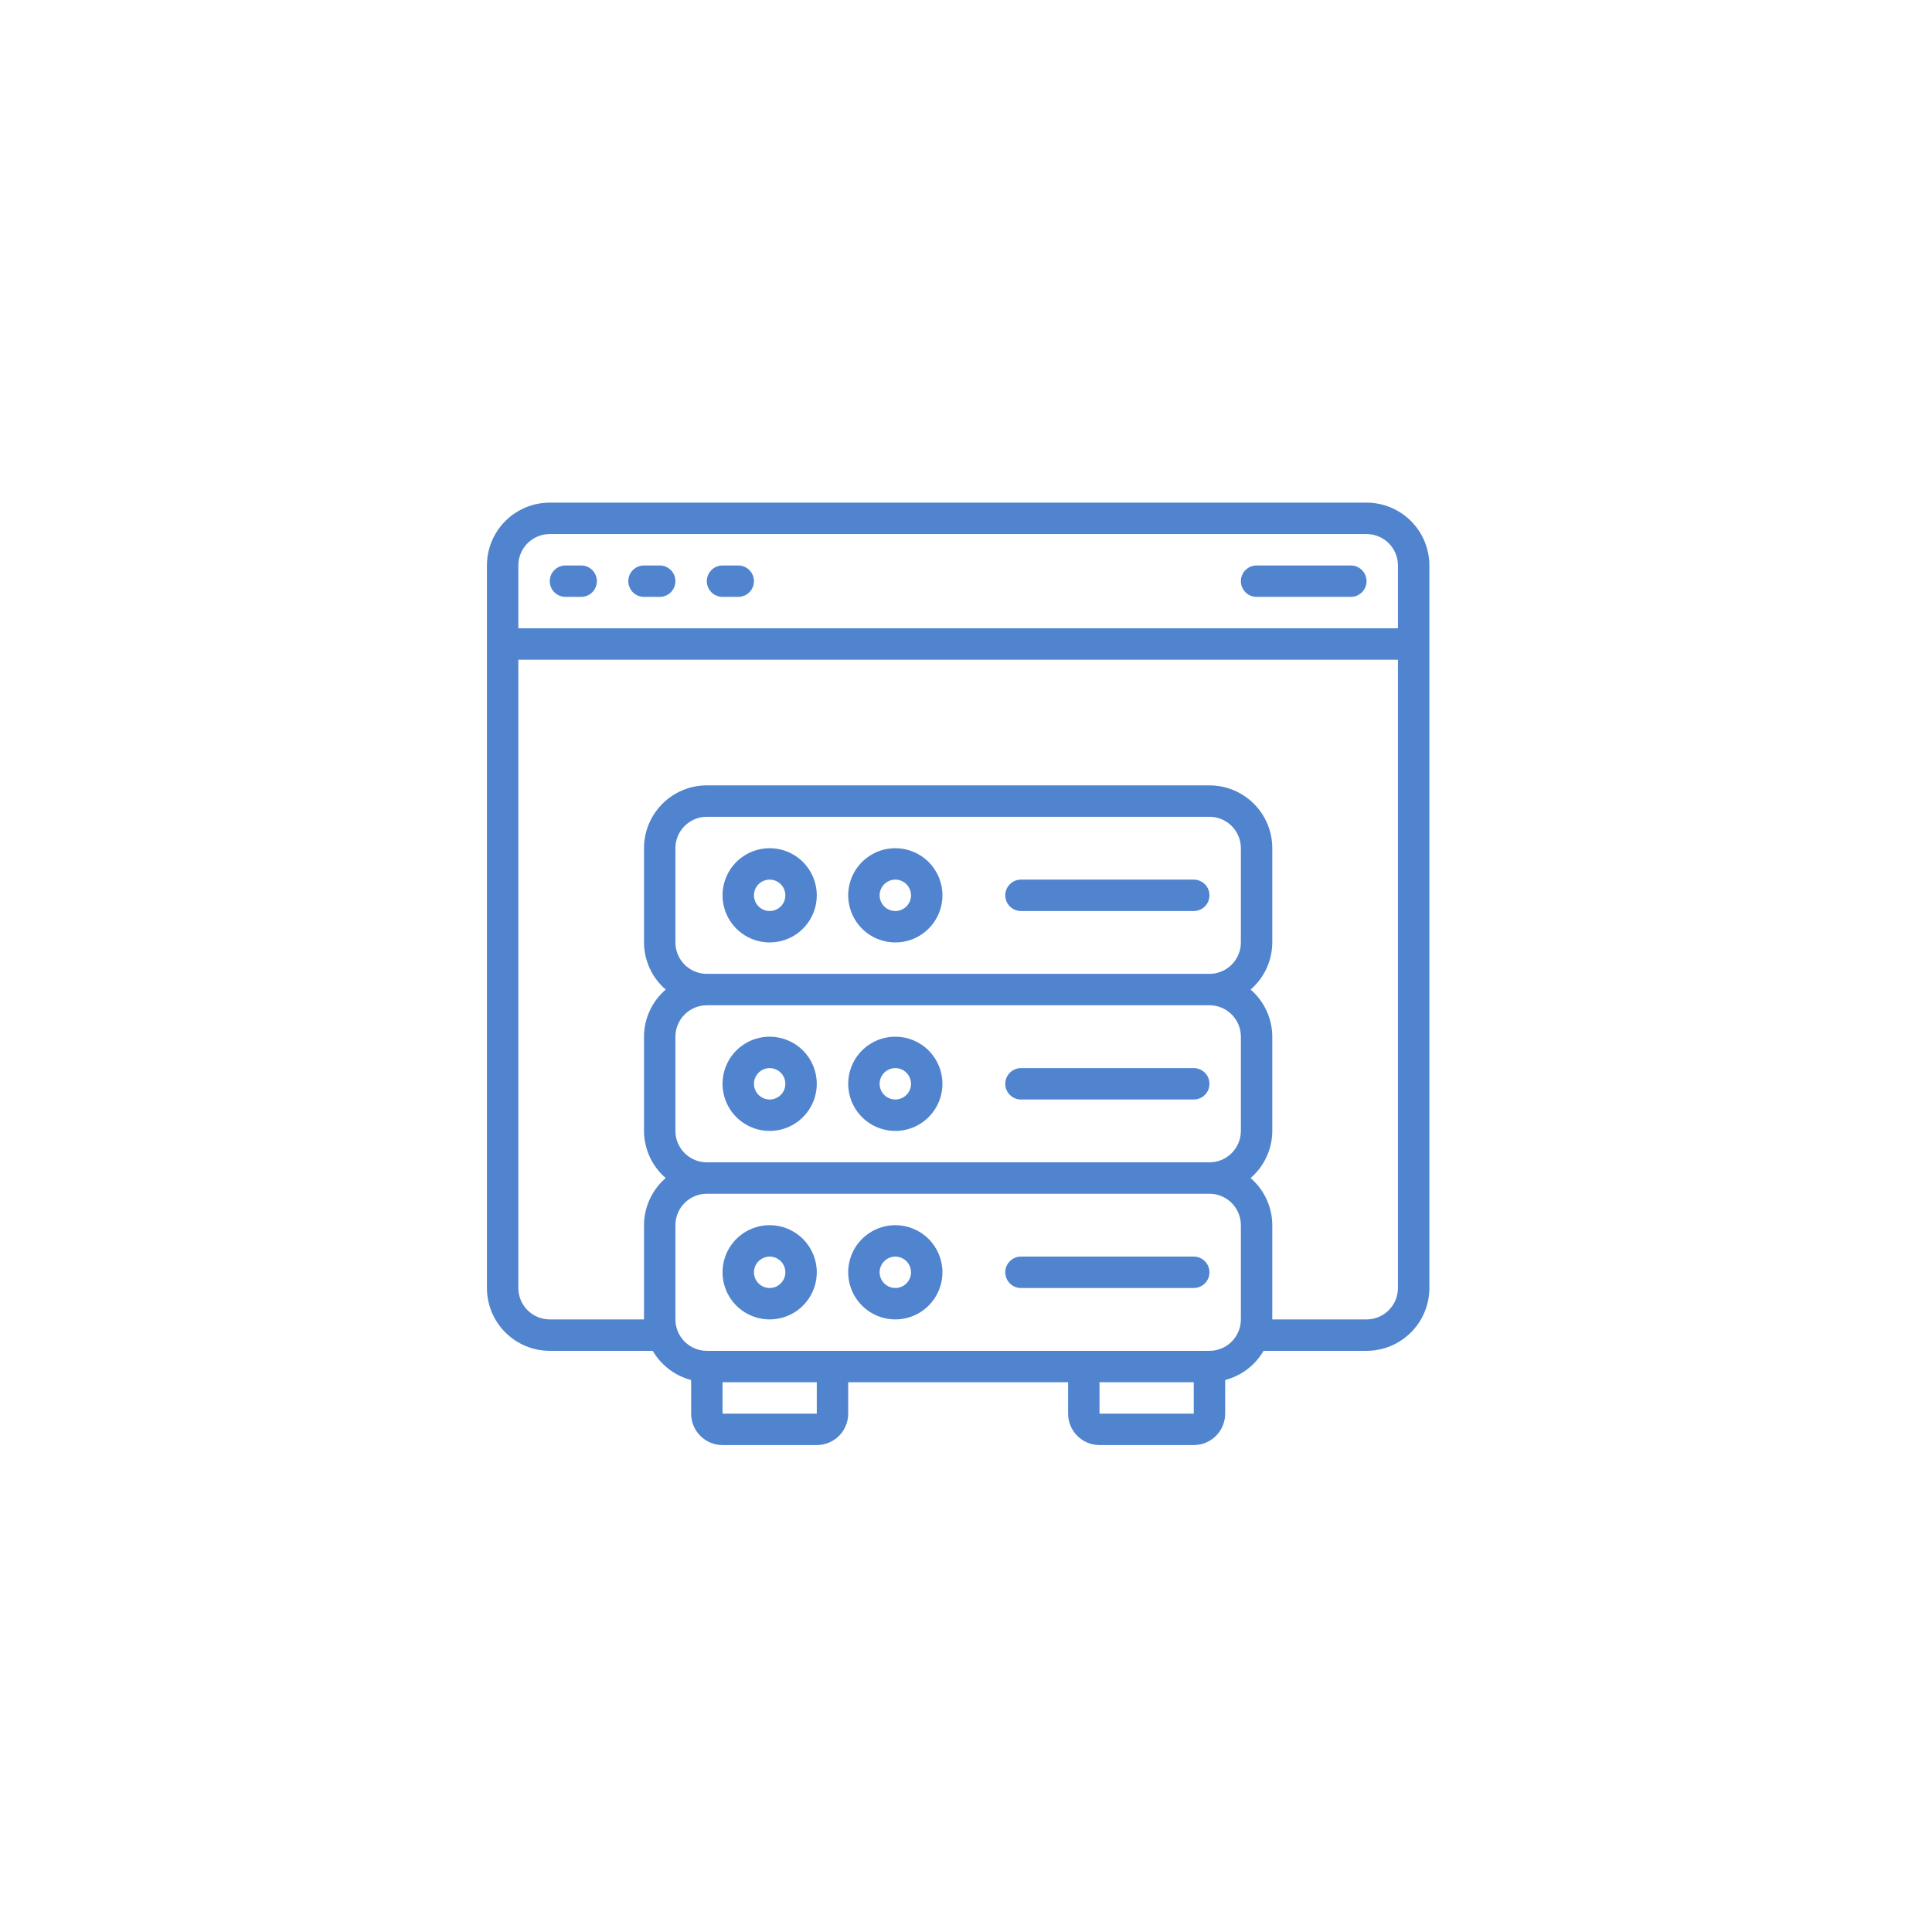 <svg width="123" height="123" viewBox="0 0 123 123" fill="none" xmlns="http://www.w3.org/2000/svg">
<g filter="url(#filter0_d_66_2)">
<path d="M61.497 114.001C90.492 114.001 113.997 90.496 113.997 61.501C113.997 32.506 90.492 9.001 61.497 9.001C32.502 9.001 8.997 32.506 8.997 61.501C8.997 90.496 32.502 114.001 61.497 114.001Z" fill="white"/>
</g>
<g clip-path="url(#clip0_66_2)">
<path d="M87 32H35C33.939 32 32.922 32.421 32.172 33.172C31.421 33.922 31 34.939 31 36V82C31 83.061 31.421 84.078 32.172 84.828C32.922 85.579 33.939 86 35 86H41.556C41.821 86.455 42.173 86.854 42.593 87.173C43.012 87.492 43.49 87.725 44 87.858V90C44 90.53 44.211 91.039 44.586 91.414C44.961 91.789 45.47 92 46 92H52C52.53 92 53.039 91.789 53.414 91.414C53.789 91.039 54 90.53 54 90V88H68V90C68 90.53 68.211 91.039 68.586 91.414C68.961 91.789 69.47 92 70 92H76C76.53 92 77.039 91.789 77.414 91.414C77.789 91.039 78 90.53 78 90V87.858C78.51 87.725 78.988 87.492 79.407 87.173C79.827 86.854 80.179 86.455 80.444 86H87C88.061 86 89.078 85.579 89.828 84.828C90.579 84.078 91 83.061 91 82V36C91 34.939 90.579 33.922 89.828 33.172C89.078 32.421 88.061 32 87 32ZM52 90H46V88H52V90ZM76 90H70V88H76V90ZM79 84C79 84.53 78.789 85.039 78.414 85.414C78.039 85.789 77.53 86 77 86H45C44.47 86 43.961 85.789 43.586 85.414C43.211 85.039 43 84.53 43 84V78C43 77.47 43.211 76.961 43.586 76.586C43.961 76.211 44.47 76 45 76H77C77.53 76 78.039 76.211 78.414 76.586C78.789 76.961 79 77.47 79 78V84ZM79 72C79 72.53 78.789 73.039 78.414 73.414C78.039 73.789 77.53 74 77 74H45C44.47 74 43.961 73.789 43.586 73.414C43.211 73.039 43 72.53 43 72V66C43 65.47 43.211 64.961 43.586 64.586C43.961 64.211 44.47 64 45 64H77C77.53 64 78.039 64.211 78.414 64.586C78.789 64.961 79 65.47 79 66V72ZM79 60C79 60.53 78.789 61.039 78.414 61.414C78.039 61.789 77.53 62 77 62H45C44.47 62 43.961 61.789 43.586 61.414C43.211 61.039 43 60.53 43 60V54C43 53.47 43.211 52.961 43.586 52.586C43.961 52.211 44.47 52 45 52H77C77.53 52 78.039 52.211 78.414 52.586C78.789 52.961 79 53.47 79 54V60ZM89 82C89 82.53 88.789 83.039 88.414 83.414C88.039 83.789 87.53 84 87 84H81V78C80.998 77.43 80.874 76.867 80.635 76.35C80.397 75.832 80.05 75.372 79.618 75C80.05 74.628 80.397 74.168 80.635 73.65C80.874 73.133 80.998 72.57 81 72V66C80.998 65.43 80.874 64.867 80.635 64.35C80.397 63.832 80.05 63.372 79.618 63C80.05 62.628 80.397 62.168 80.635 61.65C80.874 61.133 80.998 60.57 81 60V54C81 52.939 80.579 51.922 79.828 51.172C79.078 50.421 78.061 50 77 50H45C43.939 50 42.922 50.421 42.172 51.172C41.421 51.922 41 52.939 41 54V60C41.002 60.57 41.126 61.133 41.365 61.65C41.603 62.168 41.95 62.628 42.382 63C41.95 63.372 41.603 63.832 41.365 64.35C41.126 64.867 41.002 65.43 41 66V72C41.002 72.57 41.126 73.133 41.365 73.65C41.603 74.168 41.95 74.628 42.382 75C41.95 75.372 41.603 75.832 41.365 76.35C41.126 76.867 41.002 77.43 41 78V84H35C34.47 84 33.961 83.789 33.586 83.414C33.211 83.039 33 82.53 33 82V42H89V82ZM89 40H33V36C33 35.47 33.211 34.961 33.586 34.586C33.961 34.211 34.47 34 35 34H87C87.53 34 88.039 34.211 88.414 34.586C88.789 34.961 89 35.47 89 36V40Z" fill="#5184CE"/>
<path d="M49 54C48.407 54 47.827 54.176 47.333 54.506C46.84 54.835 46.455 55.304 46.228 55.852C46.001 56.4 45.942 57.003 46.058 57.585C46.173 58.167 46.459 58.702 46.879 59.121C47.298 59.541 47.833 59.827 48.415 59.942C48.997 60.058 49.6 59.999 50.148 59.772C50.696 59.545 51.165 59.16 51.494 58.667C51.824 58.173 52 57.593 52 57C52 56.204 51.684 55.441 51.121 54.879C50.559 54.316 49.796 54 49 54ZM49 58C48.802 58 48.609 57.941 48.444 57.831C48.28 57.722 48.152 57.565 48.076 57.383C48 57.2 47.981 56.999 48.019 56.805C48.058 56.611 48.153 56.433 48.293 56.293C48.433 56.153 48.611 56.058 48.805 56.019C48.999 55.981 49.2 56 49.383 56.076C49.565 56.152 49.722 56.28 49.831 56.444C49.941 56.609 50 56.802 50 57C50 57.265 49.895 57.52 49.707 57.707C49.52 57.895 49.265 58 49 58Z" fill="#5184CE"/>
<path d="M57 54C56.407 54 55.827 54.176 55.333 54.506C54.84 54.835 54.455 55.304 54.228 55.852C54.001 56.4 53.942 57.003 54.058 57.585C54.173 58.167 54.459 58.702 54.879 59.121C55.298 59.541 55.833 59.827 56.415 59.942C56.997 60.058 57.6 59.999 58.148 59.772C58.696 59.545 59.165 59.16 59.494 58.667C59.824 58.173 60 57.593 60 57C60 56.204 59.684 55.441 59.121 54.879C58.559 54.316 57.796 54 57 54ZM57 58C56.802 58 56.609 57.941 56.444 57.831C56.28 57.722 56.152 57.565 56.076 57.383C56 57.2 55.981 56.999 56.019 56.805C56.058 56.611 56.153 56.433 56.293 56.293C56.433 56.153 56.611 56.058 56.805 56.019C56.999 55.981 57.2 56 57.383 56.076C57.565 56.152 57.722 56.28 57.831 56.444C57.941 56.609 58 56.802 58 57C58 57.265 57.895 57.52 57.707 57.707C57.52 57.895 57.265 58 57 58Z" fill="#5184CE"/>
<path d="M49 66C48.407 66 47.827 66.176 47.333 66.506C46.84 66.835 46.455 67.304 46.228 67.852C46.001 68.4 45.942 69.003 46.058 69.585C46.173 70.167 46.459 70.702 46.879 71.121C47.298 71.541 47.833 71.827 48.415 71.942C48.997 72.058 49.6 71.999 50.148 71.772C50.696 71.545 51.165 71.16 51.494 70.667C51.824 70.173 52 69.593 52 69C52 68.204 51.684 67.441 51.121 66.879C50.559 66.316 49.796 66 49 66ZM49 70C48.802 70 48.609 69.941 48.444 69.832C48.28 69.722 48.152 69.565 48.076 69.383C48 69.2 47.981 68.999 48.019 68.805C48.058 68.611 48.153 68.433 48.293 68.293C48.433 68.153 48.611 68.058 48.805 68.019C48.999 67.981 49.2 68 49.383 68.076C49.565 68.152 49.722 68.28 49.831 68.444C49.941 68.609 50 68.802 50 69C50 69.265 49.895 69.52 49.707 69.707C49.52 69.895 49.265 70 49 70Z" fill="#5184CE"/>
<path d="M57 66C56.407 66 55.827 66.176 55.333 66.506C54.84 66.835 54.455 67.304 54.228 67.852C54.001 68.4 53.942 69.003 54.058 69.585C54.173 70.167 54.459 70.702 54.879 71.121C55.298 71.541 55.833 71.827 56.415 71.942C56.997 72.058 57.6 71.999 58.148 71.772C58.696 71.545 59.165 71.16 59.494 70.667C59.824 70.173 60 69.593 60 69C60 68.204 59.684 67.441 59.121 66.879C58.559 66.316 57.796 66 57 66ZM57 70C56.802 70 56.609 69.941 56.444 69.832C56.28 69.722 56.152 69.565 56.076 69.383C56 69.2 55.981 68.999 56.019 68.805C56.058 68.611 56.153 68.433 56.293 68.293C56.433 68.153 56.611 68.058 56.805 68.019C56.999 67.981 57.2 68 57.383 68.076C57.565 68.152 57.722 68.28 57.831 68.444C57.941 68.609 58 68.802 58 69C58 69.265 57.895 69.52 57.707 69.707C57.52 69.895 57.265 70 57 70Z" fill="#5184CE"/>
<path d="M49 78C48.407 78 47.827 78.176 47.333 78.506C46.84 78.835 46.455 79.304 46.228 79.852C46.001 80.4 45.942 81.003 46.058 81.585C46.173 82.167 46.459 82.702 46.879 83.121C47.298 83.541 47.833 83.827 48.415 83.942C48.997 84.058 49.6 83.999 50.148 83.772C50.696 83.545 51.165 83.16 51.494 82.667C51.824 82.173 52 81.593 52 81C52 80.204 51.684 79.441 51.121 78.879C50.559 78.316 49.796 78 49 78ZM49 82C48.802 82 48.609 81.941 48.444 81.832C48.28 81.722 48.152 81.565 48.076 81.383C48 81.2 47.981 80.999 48.019 80.805C48.058 80.611 48.153 80.433 48.293 80.293C48.433 80.153 48.611 80.058 48.805 80.019C48.999 79.981 49.2 80 49.383 80.076C49.565 80.152 49.722 80.28 49.831 80.444C49.941 80.609 50 80.802 50 81C50 81.265 49.895 81.52 49.707 81.707C49.52 81.895 49.265 82 49 82Z" fill="#5184CE"/>
<path d="M57 78C56.407 78 55.827 78.176 55.333 78.506C54.84 78.835 54.455 79.304 54.228 79.852C54.001 80.4 53.942 81.003 54.058 81.585C54.173 82.167 54.459 82.702 54.879 83.121C55.298 83.541 55.833 83.827 56.415 83.942C56.997 84.058 57.6 83.999 58.148 83.772C58.696 83.545 59.165 83.16 59.494 82.667C59.824 82.173 60 81.593 60 81C60 80.204 59.684 79.441 59.121 78.879C58.559 78.316 57.796 78 57 78ZM57 82C56.802 82 56.609 81.941 56.444 81.832C56.28 81.722 56.152 81.565 56.076 81.383C56 81.2 55.981 80.999 56.019 80.805C56.058 80.611 56.153 80.433 56.293 80.293C56.433 80.153 56.611 80.058 56.805 80.019C56.999 79.981 57.2 80 57.383 80.076C57.565 80.152 57.722 80.28 57.831 80.444C57.941 80.609 58 80.802 58 81C58 81.265 57.895 81.52 57.707 81.707C57.52 81.895 57.265 82 57 82Z" fill="#5184CE"/>
<path d="M37 36H36C35.735 36 35.48 36.105 35.293 36.293C35.105 36.48 35 36.735 35 37C35 37.265 35.105 37.52 35.293 37.707C35.48 37.895 35.735 38 36 38H37C37.265 38 37.52 37.895 37.707 37.707C37.895 37.52 38 37.265 38 37C38 36.735 37.895 36.48 37.707 36.293C37.52 36.105 37.265 36 37 36Z" fill="#5184CE"/>
<path d="M42 36H41C40.735 36 40.48 36.105 40.293 36.293C40.105 36.48 40 36.735 40 37C40 37.265 40.105 37.52 40.293 37.707C40.48 37.895 40.735 38 41 38H42C42.265 38 42.52 37.895 42.707 37.707C42.895 37.52 43 37.265 43 37C43 36.735 42.895 36.48 42.707 36.293C42.52 36.105 42.265 36 42 36Z" fill="#5184CE"/>
<path d="M47 36H46C45.735 36 45.48 36.105 45.293 36.293C45.105 36.48 45 36.735 45 37C45 37.265 45.105 37.52 45.293 37.707C45.48 37.895 45.735 38 46 38H47C47.265 38 47.52 37.895 47.707 37.707C47.895 37.52 48 37.265 48 37C48 36.735 47.895 36.48 47.707 36.293C47.52 36.105 47.265 36 47 36Z" fill="#5184CE"/>
<path d="M86 36H80C79.735 36 79.48 36.105 79.293 36.293C79.105 36.48 79 36.735 79 37C79 37.265 79.105 37.52 79.293 37.707C79.48 37.895 79.735 38 80 38H86C86.265 38 86.52 37.895 86.707 37.707C86.895 37.52 87 37.265 87 37C87 36.735 86.895 36.48 86.707 36.293C86.52 36.105 86.265 36 86 36Z" fill="#5184CE"/>
<path d="M76 56H65C64.735 56 64.48 56.105 64.293 56.293C64.105 56.48 64 56.735 64 57C64 57.265 64.105 57.52 64.293 57.707C64.48 57.895 64.735 58 65 58H76C76.265 58 76.52 57.895 76.707 57.707C76.895 57.52 77 57.265 77 57C77 56.735 76.895 56.48 76.707 56.293C76.52 56.105 76.265 56 76 56Z" fill="#5184CE"/>
<path d="M76 68H65C64.735 68 64.48 68.105 64.293 68.293C64.105 68.48 64 68.735 64 69C64 69.265 64.105 69.52 64.293 69.707C64.48 69.895 64.735 70 65 70H76C76.265 70 76.52 69.895 76.707 69.707C76.895 69.52 77 69.265 77 69C77 68.735 76.895 68.48 76.707 68.293C76.52 68.105 76.265 68 76 68Z" fill="#5184CE"/>
<path d="M76 80H65C64.735 80 64.48 80.105 64.293 80.293C64.105 80.48 64 80.735 64 81C64 81.265 64.105 81.52 64.293 81.707C64.48 81.895 64.735 82 65 82H76C76.265 82 76.52 81.895 76.707 81.707C76.895 81.52 77 81.265 77 81C77 80.735 76.895 80.48 76.707 80.293C76.52 80.105 76.265 80 76 80Z" fill="#5184CE"/>
</g>
<defs>
<filter id="filter0_d_66_2" x="2.997" y="3.001" width="117" height="117" filterUnits="userSpaceOnUse" color-interpolation-filters="sRGB">
<feFlood flood-opacity="0" result="BackgroundImageFix"/>
<feColorMatrix in="SourceAlpha" type="matrix" values="0 0 0 0 0 0 0 0 0 0 0 0 0 0 0 0 0 0 127 0" result="hardAlpha"/>
<feOffset/>
<feGaussianBlur stdDeviation="3"/>
<feColorMatrix type="matrix" values="0 0 0 0 0 0 0 0 0 0 0 0 0 0 0 0 0 0 0.361 0"/>
<feBlend mode="normal" in2="BackgroundImageFix" result="effect1_dropShadow_66_2"/>
<feBlend mode="normal" in="SourceGraphic" in2="effect1_dropShadow_66_2" result="shape"/>
</filter>
<clipPath id="clip0_66_2">
<rect width="60" height="60" fill="white" transform="translate(31 32)"/>
</clipPath>
</defs>
</svg>
